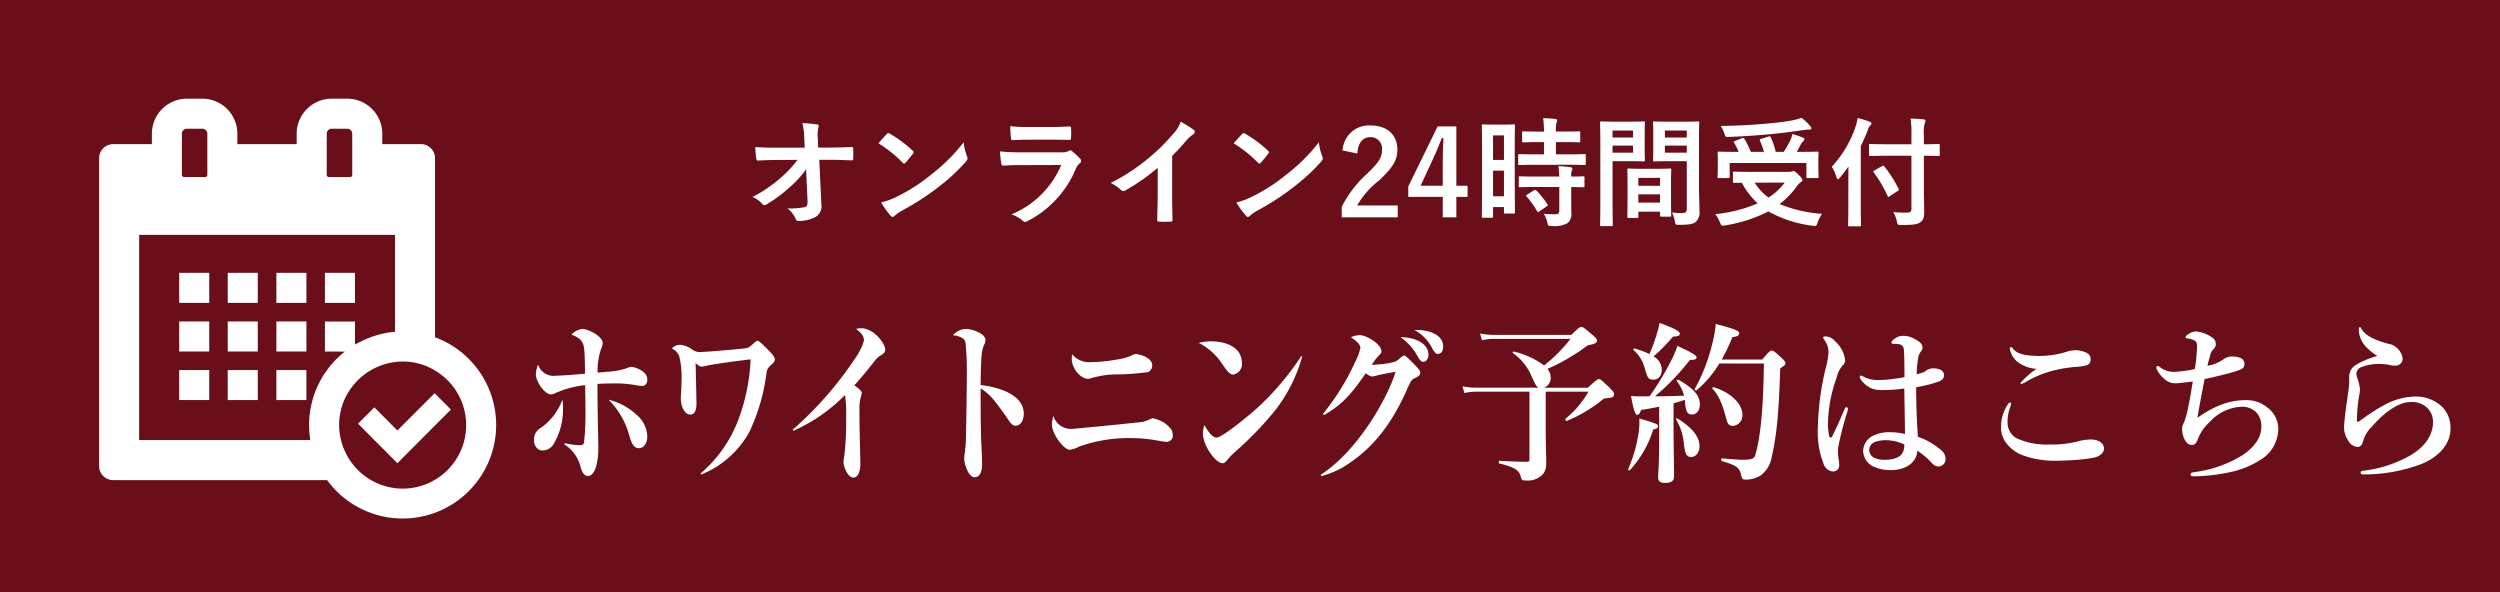 <svg xmlns="http://www.w3.org/2000/svg" width="380" height="90" viewBox="0 0 380 90"><g transform="translate(-614 -5314)"><rect width="380" height="90" transform="translate(614 5314)" fill="#6a0e19"/><path d="M-81.684-2.556c.036.792-.108.972-.522,1.062a12.9,12.9,0,0,1-2.538.18,3.652,3.652,0,0,1,1.26,1.6c.09.234.216.306.558.306a5.513,5.513,0,0,0,2.484-.63,1.893,1.893,0,0,0,.864-1.908L-79.9-8.712h1.458c1.116,0,2.142.036,3.456.09a.227.227,0,0,0,.187-.065.227.227,0,0,0,.065-.187c.018-.5.018-1.062,0-1.566,0-.126-.09-.216-.27-.216-1.332.054-2.232.09-3.492.09h-1.566l-.054-1.368a5.112,5.112,0,0,1,.072-1.656,1.011,1.011,0,0,0,.072-.27c0-.108-.054-.18-.234-.216a15.771,15.771,0,0,0-2.268-.2,9.023,9.023,0,0,1,.288,2.124l.072,1.6H-86.4c-1.08,0-2.142-.018-3.222-.09A16.069,16.069,0,0,0-89.478-8.9c.018.2.09.324.252.306.936-.054,1.944-.09,2.88-.09L-83.2-8.7a17.3,17.3,0,0,1-2.646,2.8,21.211,21.211,0,0,1-4.194,2.84A4.073,4.073,0,0,1-88.56-2a.376.376,0,0,0,.306.18.759.759,0,0,0,.414-.162,20.3,20.3,0,0,0,3.4-2.52,14.908,14.908,0,0,0,2.54-2.77ZM-70.9-11.214A19.054,19.054,0,0,1-67.23-8.28c.09.09.162.144.234.144s.126-.054.216-.144c.252-.27.846-.99,1.116-1.35a.387.387,0,0,0,.108-.234c0-.072-.054-.144-.162-.252a18.77,18.77,0,0,0-3.438-2.556.48.48,0,0,0-.234-.09.337.337,0,0,0-.252.144C-69.984-12.258-70.506-11.7-70.9-11.214Zm.4,8.982a12.472,12.472,0,0,0,1.44,2,.467.467,0,0,0,.306.2.5.5,0,0,0,.324-.18,6.213,6.213,0,0,1,1.206-.828,38.7,38.7,0,0,0,5.436-3.528,29.421,29.421,0,0,0,4.14-3.816c.2-.234.288-.378.288-.54a.88.88,0,0,0-.09-.342,8.034,8.034,0,0,1-.5-2.106,27.043,27.043,0,0,1-4.932,4.9,26.681,26.681,0,0,1-5.184,3.348,10.844,10.844,0,0,1-2.44.892Zm26.01-9.54c1.1,0,1.944.036,2.538.036.27.018.324-.054.324-.36a9.14,9.14,0,0,0,0-1.4c0-.2-.054-.288-.216-.288-.7.036-1.656.09-2.826.09h-3.24a24.8,24.8,0,0,1-2.952-.126,15.689,15.689,0,0,0,.09,1.728c.018.288.072.4.252.4.756-.054,1.656-.072,2.466-.072Zm1.368,3.852a14.036,14.036,0,0,1-7.56,7.506,5.277,5.277,0,0,1,1.674.936.587.587,0,0,0,.4.216.865.865,0,0,0,.36-.126A15.733,15.733,0,0,0-40.9-7.344a2.061,2.061,0,0,1,.6-.846.434.434,0,0,0,.2-.342.53.53,0,0,0-.18-.378,10.624,10.624,0,0,0-1.206-1.116.463.463,0,0,0-.27-.126.387.387,0,0,0-.234.108,1.98,1.98,0,0,1-.954.2h-6.174a31.855,31.855,0,0,1-3.312-.144,13.646,13.646,0,0,0,.2,1.818c.036.234.108.342.27.342.9-.054,1.8-.072,2.7-.072Zm16.866-1.4a28.492,28.492,0,0,0,2.106-2.268,5.93,5.93,0,0,1,1.08-.99.515.515,0,0,0,.252-.4.318.318,0,0,0-.144-.27,16.014,16.014,0,0,0-2-1.26A5.217,5.217,0,0,1-26.1-12.654a29.2,29.2,0,0,1-3.834,3.762A28.9,28.9,0,0,1-35.6-5.2a6.737,6.737,0,0,1,1.544,1.06.5.5,0,0,0,.378.18.508.508,0,0,0,.27-.072,31.14,31.14,0,0,0,4.95-3.456v4.194c0,1.224-.054,2.394-.072,3.69-.018.216.054.288.252.288a15.014,15.014,0,0,0,1.8,0c.2,0,.288-.072.27-.306-.036-1.44-.054-2.5-.054-3.744Zm9.36-1.89A19.054,19.054,0,0,1-13.23-8.28c.09.09.162.144.234.144s.126-.054.216-.144c.252-.27.846-.99,1.116-1.35a.387.387,0,0,0,.108-.234c0-.072-.054-.144-.162-.252a18.77,18.77,0,0,0-3.438-2.556.48.48,0,0,0-.234-.09.337.337,0,0,0-.252.144c-.342.36-.864.918-1.258,1.4Zm.4,8.982a12.472,12.472,0,0,0,1.44,2,.467.467,0,0,0,.306.2.5.5,0,0,0,.324-.18,6.213,6.213,0,0,1,1.206-.828A38.7,38.7,0,0,0-7.794-4.572a29.421,29.421,0,0,0,4.14-3.816c.2-.234.288-.378.288-.54a.88.88,0,0,0-.09-.342,8.034,8.034,0,0,1-.5-2.106,27.043,27.043,0,0,1-4.932,4.9,26.681,26.681,0,0,1-5.184,3.348,10.844,10.844,0,0,1-2.434.9ZM1.89-9.666C2-11.3,2.7-12.15,3.834-12.15a1.714,1.714,0,0,1,1.344.535,1.714,1.714,0,0,1,.456,1.373c0,1.134-.4,1.854-2.2,3.582A17.383,17.383,0,0,0-.486-1.566v1.6H8.028v-1.8H1.854A13.431,13.431,0,0,1,5.2-5.58c2.106-1.962,2.772-3.114,2.772-4.644,0-2.376-1.638-3.708-4.1-3.708a4.024,4.024,0,0,0-4.23,3.8Zm15.048-4.122H14.094L9.63-4.662v1.584h5.238V.036h2.07V-3.078h1.71V-4.77h-1.71ZM14.868-4.77H11.5l1.692-3.636c.558-1.206,1.08-2.412,1.53-3.6h.252c-.054,1.386-.108,2.754-.108,4.212Zm10.944-5.49c0-2.646.036-3.528.036-3.636,0-.18-.018-.2-.2-.2-.126,0-.468.036-1.548.036H22.554c-1.08,0-1.422-.036-1.548-.036-.18,0-.2.018-.2.2,0,.108.036,1.062.036,4.32v3.924c0,4.518-.036,5.436-.036,5.544,0,.18.018.2.2.2h1.332c.162,0,.18-.018.18-.2V-1.53h1.656v.792c0,.18.018.2.18.2h1.3c.18,0,.2-.018.2-.2,0-.108-.036-.918-.036-5.4ZM22.518-3.168V-7.056h1.656v3.888Zm1.656-9.252v3.726H22.518V-12.42Zm9.81,4.464c1.71,0,2.3.036,2.412.036.2,0,.216-.018.216-.216V-9.378c0-.18-.018-.2-.216-.2-.108,0-.7.036-2.412.036H32.076V-11.4h1.206c1.638,0,2.178.036,2.286.036.18,0,.2-.018.2-.2v-1.26c0-.2-.018-.216-.2-.216-.108,0-.648.036-2.286.036H32.076a4.181,4.181,0,0,1,.09-1.35,1,1,0,0,0,.108-.378c0-.09-.108-.162-.288-.18-.666-.072-1.152-.108-1.854-.126A15.08,15.08,0,0,1,30.258-13h-.846c-1.6,0-2.16-.036-2.268-.036-.2,0-.216.018-.216.216v1.26c0,.18.018.2.216.2.108,0,.666-.036,2.268-.036h.846V-9.54h-1.3c-1.71,0-2.3-.036-2.412-.036-.2,0-.216.018-.216.2v1.242c0,.2.018.216.216.216.108,0,.7-.036,2.412-.036Zm-1.4,3.384V-.99c0,.414-.162.558-.594.558-.594,0-1.134-.018-1.764-.072A4.011,4.011,0,0,1,30.762.81c.126.54.144.54.684.54a4.153,4.153,0,0,0,2.34-.4,1.673,1.673,0,0,0,.63-1.53c0-.612-.018-1.386-.018-2.214V-4.572c1.224.018,1.71.036,1.8.036.2,0,.216-.018.216-.2V-6c0-.18-.018-.2-.216-.2-.09,0-.576.036-1.8.036a2.283,2.283,0,0,1,.09-.918.607.607,0,0,0,.09-.306c0-.09-.108-.162-.306-.2-.486-.072-1.134-.126-1.818-.162a13.367,13.367,0,0,1,.126,1.584H29.034c-1.71,0-2.286-.036-2.394-.036-.2,0-.216.018-.216.2v1.26c0,.18.018.2.216.2.108,0,.684-.036,2.394-.036ZM27.72-3.438c-.216.126-.216.18-.09.324A15.071,15.071,0,0,1,29.214-.9c.054.09.09.126.144.126s.108-.036.216-.108l1.1-.756c.18-.126.2-.18.09-.342a14.4,14.4,0,0,0-1.656-2.07c-.144-.126-.2-.126-.378-.018Zm26.1-8.514c0-1.53.036-2.268.036-2.376,0-.2-.018-.216-.2-.216-.108,0-.594.036-2,.036H49.014c-1.4,0-1.872-.036-1.98-.036-.18,0-.2.018-.2.216,0,.108.036.54.036,1.584v2.484c0,1.062-.036,1.476-.036,1.584,0,.2.018.216.2.216.108,0,.576-.036,1.98-.036h2.952v7.182c0,.54-.144.7-.738.7A12.408,12.408,0,0,1,49.716-.7,5.625,5.625,0,0,1,50.148.612c.108.576.108.558.648.558,1.692,0,2.2-.144,2.574-.486a1.957,1.957,0,0,0,.522-1.656c0-.882-.072-2.322-.072-3.582Zm-5.184,2.16v-1.08h3.33v1.08Zm3.33-3.366V-12.1h-3.33v-1.062Zm-10.854-1.35c-1.314,0-2-.036-2.124-.036-.18,0-.2.018-.2.216,0,.108.036,1.368.036,3.87v7.794c0,2.484-.036,3.708-.036,3.834,0,.18.018.2.2.2h1.53c.18,0,.2-.018.2-.2,0-.126-.036-1.35-.036-3.834V-8.5H43.6c1.17,0,1.71.036,1.818.036.162,0,.18-.018.18-.216,0-.108-.036-.612-.036-1.71v-2.232c0-1.08.036-1.6.036-1.71,0-.2-.018-.216-.18-.216-.108,0-.648.036-1.818.036Zm2.682,4.716H40.68v-1.08h3.114Zm0-3.366V-12.1H40.68v-1.062ZM44.388.126c.2,0,.216-.018.216-.216V-.828h3.3V-.27c0,.18.018.2.2.2h1.3c.18,0,.2-.018.2-.2,0-.09-.036-.576-.036-3.186V-5.238c0-1.3.036-1.836.036-1.944,0-.18-.018-.2-.2-.2-.126,0-.558.036-1.926.036h-2.43c-1.368,0-1.8-.036-1.926-.036-.18,0-.2.018-.2.2,0,.126.036.666.036,2.25v1.584c0,2.664-.036,3.15-.036,3.258,0,.2.018.216.2.216ZM44.6-2.2V-3.46h3.3V-2.2Zm0-3.762h3.3v1.206H44.6ZM61.628-6.88c-1.746,0-2.34-.036-2.448-.036-.18,0-.2.018-.2.2V-5.4c0,.18.018.2.2.2.072,0,.486-.018,1.152-.018a11.793,11.793,0,0,0,2.412,3.132A21.979,21.979,0,0,1,56.3-.45,5.983,5.983,0,0,1,57.02.828c.144.36.2.468.4.468a1.626,1.626,0,0,0,.38-.036A22.02,22.02,0,0,0,64.37-.864a18.287,18.287,0,0,0,6.714,2.178c.144.018.27.036.342.036.234,0,.27-.108.414-.5A6.787,6.787,0,0,1,72.522-.5a20.776,20.776,0,0,1-6.444-1.48,13.2,13.2,0,0,0,2.646-2.736,2.352,2.352,0,0,1,.594-.612c.144-.09.216-.162.216-.288,0-.144-.072-.324-.522-.756-.522-.522-.684-.63-.846-.63a.687.687,0,0,0-.234.072,1.716,1.716,0,0,1-.486.054Zm5.22,1.638A9.361,9.361,0,0,1,64.386-2.97,8.2,8.2,0,0,1,62.28-5.238ZM59.31-11.574c-.252.09-.252.126-.144.288a9.687,9.687,0,0,1,.684,1.368H59.2c-1.656,0-2.25-.036-2.358-.036-.18,0-.2.018-.2.2,0,.126.036.414.036,1.026v.9c0,1.17-.036,1.584-.036,1.692,0,.18.018.2.2.2h1.44c.18,0,.2-.018.2-.2v-2.09H70.146v2.088c0,.18.018.2.2.2H71.8c.18,0,.2-.018.2-.2,0-.108-.036-.522-.036-1.674V-8.856c0-.486.036-.792.036-.9,0-.18-.018-.2-.2-.2-.108,0-.7.036-2.358.036H68.67c.216-.36.4-.7.576-1.044a2.127,2.127,0,0,1,.4-.558c.108-.108.2-.2.2-.306,0-.126-.09-.2-.27-.27-.45-.18-.954-.36-1.566-.54a3.907,3.907,0,0,1-.27.882,15.09,15.09,0,0,1-1.05,1.838H65.484a11.465,11.465,0,0,0-.756-2.214c-.09-.18-.162-.162-.36-.108l-1.1.342c-.216.072-.252.144-.18.306A11.482,11.482,0,0,1,63.7-9.918h-2a14.223,14.223,0,0,0-.972-1.962c-.09-.162-.162-.2-.378-.108Zm10.1-3.51a11.966,11.966,0,0,1-1.512.4c-1.008.18-2.232.342-4.032.5-2.106.18-4.464.306-6.75.324a5.546,5.546,0,0,1,.558,1.134c.18.558.18.558.576.54,2.088-.072,4.266-.216,6.174-.4,2.178-.2,3.564-.4,5.328-.648a5.544,5.544,0,0,1,.864-.072c.2,0,.288-.072.288-.18a.6.6,0,0,0-.2-.378,7.688,7.688,0,0,0-1.3-1.22Zm16.7,5.76v8.046c0,.432-.18.594-.684.594-.54.018-1.368-.018-2.07-.072a4.667,4.667,0,0,1,.54,1.4c.126.558.126.558.684.558,1.746,0,2.5-.108,2.88-.414.468-.378.594-.756.594-1.674,0-.99-.054-2.2-.054-3.456V-9.324c1.548,0,2.106.036,2.214.036.18,0,.2-.018.2-.2V-10.91c0-.18-.018-.2-.2-.2-.108,0-.666.036-2.214.036v-1.4a5.576,5.576,0,0,1,.126-1.782.934.934,0,0,0,.126-.4c0-.09-.108-.18-.288-.2-.648-.072-1.314-.108-1.98-.126a16.53,16.53,0,0,1,.126,2.556v1.35h-3.8c-1.728,0-2.34-.036-2.448-.036-.18,0-.2.018-.2.2V-9.49c0,.18.018.2.2.2.108,0,.72-.036,2.448-.036ZM76.518-1.512c0,1.746-.036,2.61-.036,2.718,0,.18.018.2.2.2h1.566c.18,0,.2-.018.2-.2,0-.09-.036-.972-.036-2.718V-10.8c.4-.792.738-1.584,1.062-2.394a1.474,1.474,0,0,1,.36-.72c.144-.126.2-.2.2-.324s-.09-.2-.288-.27a14.677,14.677,0,0,0-1.818-.558,6.462,6.462,0,0,1-.306,1.3A16.778,16.778,0,0,1,74-7.65a5.737,5.737,0,0,1,.72,1.6c.072.2.126.288.216.288.072,0,.162-.072.306-.234.468-.558.9-1.116,1.3-1.692-.018.738-.018,1.44-.018,2.088ZM84.006-3.96c.2-.126.252-.162.162-.324A18.849,18.849,0,0,0,81.99-7.7c-.126-.126-.162-.162-.342-.054l-1.134.648c-.234.144-.252.162-.126.324A19.366,19.366,0,0,1,82.476-3.24c.054.108.09.162.144.162a.557.557,0,0,0,.216-.108Z" transform="translate(818.427 5347)" fill="#fff"/><path d="M65.871-11.994a1.548,1.548,0,0,0,1.015-1.549,2.071,2.071,0,0,0-.493-1.313,30.394,30.394,0,0,0,6.156-3.6c1.169-.184,1.377-.394,1.377-.707,0-.21-.156-.394-.7-.866C72-21.077,71.8-21.238,71.537-21.238c-.208,0-.416.158-1.506,1.212h-11.8a10.661,10.661,0,0,1-2.078-.21l.286,1.024a8.206,8.206,0,0,1,1.818-.21H69.9a22.668,22.668,0,0,1-4.026,4.039,12.3,12.3,0,0,0-4.571-2.1c-.13-.026-.26.158-.156.236a7.958,7.958,0,0,1,2.779,3.387c.6,1.339.805,1.733,1.143,1.864H55.56a10.661,10.661,0,0,1-2.078-.21l.286,1.024a7.993,7.993,0,0,1,1.792-.21h8.1v10.24c0,.341-.078.42-.416.42C62-.733,60.495-.811,59.092-.89c-.13,0-.13.394,0,.42,2,.473,2.987.919,3.221,1.919.13.606.234.656.805.656a3.139,3.139,0,0,0,2.675-1.05,2.7,2.7,0,0,0,.416-1.523c0-1.414-.078-3.072-.078-5.094V-11.39h6.493a14.344,14.344,0,0,1-3.48,4.1c-.1.079.078.394.208.341a21.826,21.826,0,0,0,5.376-3.2c.26-.21.26-.21.519-.236,1.065-.079,1.273-.21,1.273-.656,0-.21-.156-.42-.675-.945-1.2-1.155-1.377-1.313-1.636-1.313-.208,0-.416.158-1.688,1.313Zm14.6,1.313c-.468,0-.7,0-1.377-.053.442,2.337.649,2.862.961,2.862.234,0,.39-.21.571-.735.961-.158,1.9-.315,2.753-.5v5.067c0,3.413-.156,5.15-.156,5.7,0,.606.364.814,1.039.814.935,0,1.377-.289,1.377-1,0-1.155-.078-4.673-.078-7.483V-9.631c.571-.158,1.143-.315,1.714-.525l.026.289c.13,1.733.468,1.943,1.091,1.943.675,0,1.169-.63,1.169-1.549,0-1.339-.987-2.468-3.273-3.728-.1-.053-.312.079-.234.184a6.661,6.661,0,0,1,1.117,2.232c-1.48.053-2.961.1-4.441.1a35.02,35.02,0,0,0,5.324-5.54c.779.026,1.013-.131,1.013-.368,0-.315-.7-.735-2.909-1.759a17.253,17.253,0,0,1-1.2,2.7,42.308,42.308,0,0,1-3.039,4.962ZM99.3-15.67C99.2-8.9,98.809-4.721,98.029-1.886c-.182.656-.416.84-2.1.84-.338,0-1.3-.053-3.013-.21-.13,0-.13.394,0,.42,2.13.63,2.649.945,2.909,2.074.13.656.234.735.753.735a4.171,4.171,0,0,0,2.182-.606,4.251,4.251,0,0,0,1.662-2.547c.909-3.781,1.169-7.929,1.351-13.734.727-.525.805-.606.805-.788,0-.21-.156-.42-.623-.84-1.013-.945-1.221-1.1-1.48-1.1-.208,0-.416.158-1.429,1.365h-6.16a27.153,27.153,0,0,0,1.61-3.387c.779-.131,1.039-.263,1.039-.63,0-.315-.623-.63-3.558-1.392A18.966,18.966,0,0,1,91.35-18.3a27.148,27.148,0,0,1-2.571,6.511c-.078.1.182.263.286.184a16.211,16.211,0,0,0,3.454-4.07ZM81.9-17.114a14.453,14.453,0,0,0-2.26-.84c-.13-.026-.26.158-.156.236A5.485,5.485,0,0,1,81.2-14.882c.442,1.5.571,1.654,1.351,1.654.727,0,1.221-.606,1.221-1.523a2.343,2.343,0,0,0-1.251-2A25.852,25.852,0,0,0,85.48-19.77c.753,0,1.039-.158,1.039-.446,0-.368-1.039-.893-3.091-1.628a11.711,11.711,0,0,1-.39,1.6A27.62,27.62,0,0,1,81.9-17.114ZM96.025-7.925c0-1.68-1.922-3.439-4.389-4.148a.152.152,0,0,0-.155.066.156.156,0,0,0,0,.17c.987,1.05,1.48,2.284,2.078,4.49.182.893.493,1.155,1.039,1.155a1.563,1.563,0,0,0,1.072-.565,1.6,1.6,0,0,0,.356-1.168ZM89.506-3.118c0-1.392-1.039-2.757-3.35-4.2-.1-.079-.286.053-.208.158a8.6,8.6,0,0,1,1.169,3.544c.182,1.759.468,2.153,1.117,2.153C88.987-1.466,89.506-2.175,89.506-3.118ZM83.221-6.137c0-.289-.234-.42-2.857-1.181a12.519,12.519,0,0,1-.208,2.757A22.369,22.369,0,0,1,78.674.372a.164.164,0,0,0,.057.17.159.159,0,0,0,.177.014,15.957,15.957,0,0,0,3.562-6.2c.517-.1.751-.261.751-.5Zm39.479,1.6c-.13-2.02-.26-4.385-.26-7.535a20.2,20.2,0,0,0,3.454-.866c.6-.236.779-.551.779-1,0-.473-.442-1-1.636-1a1.874,1.874,0,0,0-1.013.289,1.928,1.928,0,0,1-.545.341,8.846,8.846,0,0,1-.961.263,15.755,15.755,0,0,1,.234-2.468,1.908,1.908,0,0,1,.416-1,.758.758,0,0,0,.234-.606c0-.551-.468-.893-1.2-1.287a3.426,3.426,0,0,0-1.818-.473,1.953,1.953,0,0,0-1.065.341c-.338.21-.649.5-.649.656a.225.225,0,0,0,.208.21c.078,0,.208.026.312.026a4.172,4.172,0,0,1,.545.026.839.839,0,0,1,.593.259.857.857,0,0,1,.238.608c.078.683.078,1.707.1,4.148a22.41,22.41,0,0,1-3.922.446,4.895,4.895,0,0,1-2.234-.473,1.427,1.427,0,0,0-.493-.21c-.1,0-.156.1-.156.21s.026.184.182.42a3.971,3.971,0,0,0,1.325,1.181,3.543,3.543,0,0,0,1.766.394,22.512,22.512,0,0,0,3.506-.236c.026,2.389.078,4.516.1,6.905a10.561,10.561,0,0,0-2.208-.263,5.584,5.584,0,0,0-2.831.63,2.692,2.692,0,0,0-1.325,2.232A2.753,2.753,0,0,0,115.8-.074a6.247,6.247,0,0,0,2.779.606c2.389,0,4-1.26,4.026-2.967a12.33,12.33,0,0,1,2.272,1.943,1.294,1.294,0,0,0,.935.473,1.023,1.023,0,0,0,.7-.263,1.131,1.131,0,0,0,.39-.893,1.708,1.708,0,0,0-.493-1.181A10.722,10.722,0,0,0,122.7-4.538Zm-2.052,1.181a3.292,3.292,0,0,1-.078.707,1.743,1.743,0,0,1-.7,1.1,3.81,3.81,0,0,1-1.948.5,3.715,3.715,0,0,1-1.948-.341,1.338,1.338,0,0,1-.675-1.155,1.332,1.332,0,0,1,.831-1.181,4.748,4.748,0,0,1,1.844-.289,6.68,6.68,0,0,1,2.673.656Zm-8.571-5.409a.25.25,0,0,0-.208-.263c-.156-.026-.26.158-.338.341-.649,1.575-1.2,2.757-1.87,4.122-.1.21-.364.21-.442-.079a9.64,9.64,0,0,1-.182-2.127,21.521,21.521,0,0,1,1.325-6.774,4.019,4.019,0,0,1,.883-1.812,1.037,1.037,0,0,0,.39-.84,4.546,4.546,0,0,0-1.532-2.862,1.964,1.964,0,0,0-1.377-.735c-.286,0-.416.053-.416.158,0,.131.052.184.208.42a3.229,3.229,0,0,1,.6,1.838,11.043,11.043,0,0,1-.416,2.363,41.288,41.288,0,0,0-1.2,8.979,13.185,13.185,0,0,0,.859,5.59,1.628,1.628,0,0,0,1.4,1.181A.928.928,0,0,0,110.438.5a.948.948,0,0,0,.31-.654c0-.735-.182-1.234-.182-1.812a6.211,6.211,0,0,1,.052-1.129,47.022,47.022,0,0,1,1.351-5.2,2.688,2.688,0,0,0,.108-.473Zm24.8-9.4c-.13,0-.208.079-.208.263a3.5,3.5,0,0,0,1.221,2.02,5.414,5.414,0,0,0,2.831,1.024,12.74,12.74,0,0,0-2.415,2.127c0,.131.052.158.182.158a3.935,3.935,0,0,0,.831-.42,15.88,15.88,0,0,1,3.376-1.444,20.723,20.723,0,0,1,3.844-.707,8.6,8.6,0,0,0,1.714-.236.882.882,0,0,0,.7-1c-.026-.656-.519-.971-1.3-1.181a3.868,3.868,0,0,0-1.065-.131,4.637,4.637,0,0,0-.961.131,13.6,13.6,0,0,1-4.389.735c-2.389,0-3.532-.368-4.078-1.1-.076-.107-.18-.238-.284-.238Zm-.156,8.428q-.156,0-.312.236a6.058,6.058,0,0,0-1.065,3.25,3.881,3.881,0,0,0,.779,2.652,5.63,5.63,0,0,0,2.415,1.838,13.912,13.912,0,0,0,4.909.866c.805,0,2.078-.026,3.35-.131a23.59,23.59,0,0,0,2.675-.341c.883-.158,1.532-.814,1.532-1.365,0-.578-.519-1.392-2.052-1.392a7.966,7.966,0,0,0-1.636.21,15.764,15.764,0,0,1-4.571.551,11.03,11.03,0,0,1-5.039-.945,2.738,2.738,0,0,1-1.377-2.415,6.3,6.3,0,0,1,.442-2.415,1.063,1.063,0,0,0,.078-.394c0-.1-.026-.206-.13-.206Zm28.47,2.31c.312-1.864.727-4.017,1.091-5.881,1.74-.368,3.662-.84,4.727-1.181,1.091-.341,1.325-.578,1.325-1.1a.939.939,0,0,0-.649-.945,3.691,3.691,0,0,0-1.2-.21,2.082,2.082,0,0,0-1.273.394,5.991,5.991,0,0,1-2.5,1.024c.13-.551.26-1.05.39-1.47a2.068,2.068,0,0,1,.468-1,1.084,1.084,0,0,0,.416-.788,1.214,1.214,0,0,0-.649-1.1,4.927,4.927,0,0,0-2.389-.866,2.263,2.263,0,0,0-1.221.473c-.208.131-.338.289-.338.42s.1.158.208.158a4.381,4.381,0,0,1,.935.236c.416.158.6.289.6,1.1a24.568,24.568,0,0,1-.338,3.332,18.115,18.115,0,0,1-2.987.42,3.4,3.4,0,0,1-2.312-.707.605.605,0,0,0-.338-.184c-.156,0-.286.184-.182.42A4.39,4.39,0,0,0,160.2-13.3a2.382,2.382,0,0,0,1.766.63c.286,0,1.143-.1,2.519-.263-.312,1.89-.545,3.332-.883,4.752-.078.315-.234.866-.338,1.155-.182.551-.39.707-.39,1.212a3.5,3.5,0,0,0,.364,1.68c.364.683.7.84,1.065.84.519,0,.727-.289.961-.893a6.731,6.731,0,0,1,1.792-2.6A6.963,6.963,0,0,1,171.89-9.1a3.032,3.032,0,0,1,2.26.866,3.01,3.01,0,0,1,.753,2.153c0,1.365-.649,2.809-2.805,4.306A18.27,18.27,0,0,1,165.035.792a5.457,5.457,0,0,0-.727.131.34.34,0,0,0-.156.289c0,.158.078.263.545.263a27.8,27.8,0,0,0,5.324-.606,13.575,13.575,0,0,0,4.651-1.836,5.583,5.583,0,0,0,2.805-4.568,4.017,4.017,0,0,0-1.61-3.413,4.945,4.945,0,0,0-3.35-1.155c-2.106,0-4.365.6-7.326,2.678Zm28.18-1.812A25.918,25.918,0,0,0,190.6-7.476c-.182.131-.519.368-.727.525-.26.184-.442.184-.442-.053a28.523,28.523,0,0,1,.26-3.332A10.734,10.734,0,0,0,189.9-11.7a6.757,6.757,0,0,0-.442-1.864,2.031,2.031,0,0,1-.1-.656,1.135,1.135,0,0,1,.805-.919,7.319,7.319,0,0,1,3.221-.446,6.652,6.652,0,0,1,1.117.158,3.658,3.658,0,0,0,.883.079,1.058,1.058,0,0,0,.763-.4,1.082,1.082,0,0,0,.224-.837,2.7,2.7,0,0,0-2.208-2.1c-1.974-.525-3.428-1.234-3.974-2.153-.13-.236-.182-.368-.312-.368-.1,0-.156.158-.156.525a4.025,4.025,0,0,0,1.091,2.468,8.651,8.651,0,0,0,1.714,1.392,13.092,13.092,0,0,0-3.247,1.365,2.029,2.029,0,0,0-1.013,1.68v.814a12.936,12.936,0,0,1-.182,1.812c-.208,1.5-.6,4.2-.6,5.172a3.338,3.338,0,0,0,.6,1.969,1.76,1.76,0,0,0,1.506,1.024c.234,0,.6-.21.753-.761a4.875,4.875,0,0,1,1.377-2.337c2.364-2.727,4.467-3.728,5.818-3.728a3.383,3.383,0,0,1,2.545.84,2.936,2.936,0,0,1,.909,2.284c0,1.628-.961,3.518-3.4,4.962A19.061,19.061,0,0,1,190.54.608c-.364.053-.545.1-.545.289,0,.21.182.315.6.289a24.892,24.892,0,0,0,8.7-1.6c2.805-1.181,4.363-3.177,4.363-5.33a4.521,4.521,0,0,0-1.247-3.332,5.862,5.862,0,0,0-4.337-1.575,10.26,10.26,0,0,0-4.7,1.416Z" transform="translate(782.817 5384.926)" fill="#fff"/><g transform="translate(629.068 5329)"><path d="M116.154,212.317H111.59v4.544h0v.02h4.564v-4.544h0Z" transform="translate(-99.419 -185.846)" fill="#fff"/><rect width="4.564" height="4.564" transform="translate(19.549 26.471)" fill="#fff"/><rect width="4.564" height="4.564" transform="translate(26.942 26.471)" fill="#fff"/><rect width="4.564" height="4.564" transform="translate(34.321 26.471)" fill="#fff"/><path d="M116.154,271.617H111.59v4.544h0v.02h4.564v-4.544h0Z" transform="translate(-99.419 -237.753)" fill="#fff"/><rect width="4.564" height="4.564" transform="translate(19.549 33.864)" fill="#fff"/><rect width="4.564" height="4.564" transform="translate(26.942 33.864)" fill="#fff"/><path d="M116.154,330.817v-.02H111.59v4.544h0v.019h4.564v-4.544Z" transform="translate(-99.419 -289.554)" fill="#fff"/><path d="M170.79,330.8h-.02v4.564h4.564V330.8Z" transform="translate(-151.221 -289.554)" fill="#fff"/><path d="M230.09,330.8h-.02v4.564h4.564V330.8Z" transform="translate(-203.128 -289.554)" fill="#fff"/><path d="M65.028,36.268V9.052A2.139,2.139,0,0,0,62.9,6.906H57.011V5.325A5.33,5.33,0,0,0,51.686,0H49.328A5.331,5.331,0,0,0,44,5.325V6.906H34.983V5.325A5.327,5.327,0,0,0,29.673,0H27.315A5.33,5.33,0,0,0,21.99,5.325V6.906H16.1a2.139,2.139,0,0,0-2.13,2.145V55.832a2.139,2.139,0,0,0,2.13,2.145H48.628a14.212,14.212,0,1,0,16.4-21.709ZM27.315,4.564h2.358a.76.76,0,0,1,.746.761v6.252a.338.338,0,0,1-.335.335h-3.2a.338.338,0,0,1-.335-.335V5.325a.762.762,0,0,1,.761-.761Zm22.013,0h2.358a.763.763,0,0,1,.761.761v6.252a.341.341,0,0,1-.35.335h-3.18a.341.341,0,0,1-.35-.335V5.325a.772.772,0,0,1,.761-.761ZM60.1,59.271a9.672,9.672,0,0,1-9.356-7.378,8.675,8.675,0,0,1-.289-2.282,9.613,9.613,0,0,1,.776-3.8A9.787,9.787,0,0,1,60.1,39.95a9.413,9.413,0,0,1,4.929,1.37A9.649,9.649,0,0,1,60.1,59.271ZM48.294,41.7a14.175,14.175,0,0,0-2.235,10.077.946.946,0,0,0,.012.117H20.058V20.7H58.943V35.432a14.1,14.1,0,0,0-5.317,1.545c-.257.129-.517.247-.769.391v-3.5H48.294v4.564H50l1.314.016a13.582,13.582,0,0,0-2.69,2.8C48.507,41.4,48.4,41.547,48.294,41.7Z" transform="translate(-13.973)" fill="#fff"/><path d="M341.34,359.167h0l-.06-.061-5.66,5.66-.365-.365-3.111-3.126-.009-.009h0l-.014-.014-2.479,2.479,2.479,2.5,3.5,3.514L341.34,364l2.4-2.4V361.6h0l.015-.014Z" transform="translate(-290.285 -314.334)" fill="#fff"/></g><path d="M11.837-9.288a10.409,10.409,0,0,1,.535-3.631,2.366,2.366,0,0,0,.245-.834c0-1.076-2.23-2.179-3.1-2.179a2.765,2.765,0,0,0-1.65.861c1.494.592,1.873,1.13,1.962,2.582.067.78.089,2.663.089,3.362-.825.081-3.5.3-4.37.3a2.487,2.487,0,0,1-2.765-1.695A4.974,4.974,0,0,0,2.45-9.073c0,1.21,1.382,3.093,2.3,3.093a1.183,1.183,0,0,0,.58-.161A14.548,14.548,0,0,1,9.942-7.379c.022,1.264.045,2.528.045,3.793A38.9,38.9,0,0,1,9.763,1.39c-.134.35-.424.35-.691.35A10.828,10.828,0,0,1,6.82,1.417L6.8,1.632a5.61,5.61,0,0,1,2.363,3.12c.178.7.468,1.668,1.2,1.668,1.293,0,1.583-2.851,1.583-4.008,0-1.291-.045-2.986-.067-3.846-.022-1.345-.067-4.089-.067-6.133.758-.054,1.516-.081,2.252-.081a17.582,17.582,0,0,1,3.768.3c.156.027.647.081.758.081.513,0,.8-.377.8-.968,0-1.4-2.074-1.937-2.43-1.937a2.758,2.758,0,0,0-.78.242,11.654,11.654,0,0,1-2.943.511C12.729-9.369,12.439-9.342,11.837-9.288ZM6.486-5.2A8.868,8.868,0,0,1,3.208-.9,2.037,2.037,0,0,0,2.16.906c0,.941.535,1.641,1.316,1.641a2,2,0,0,0,1.65-.941A10.3,10.3,0,0,0,6.575-3.989,7.6,7.6,0,0,0,6.486-5.2Zm7.024.027A12.232,12.232,0,0,1,16.675.368c.268.861.557,1.829,1.449,1.829.8,0,1.271-.888,1.271-1.775A4.558,4.558,0,0,0,17.79-2.86,9.677,9.677,0,0,0,13.509-5.173Zm9.61-7.774a2.046,2.046,0,0,1,1.137,1.21,13.57,13.57,0,0,1,.334,3.712c0,1.157-.111,2.179-.111,2.636,0,1.184.557,2.475,1.449,2.475.8,0,.936-.915.936-1.695,0-.242-.111-5.514-.134-6.133.178.161.624.538.847.538a3.178,3.178,0,0,0,.691-.108c.87-.188,2.163-.377,3.255-.538.959-.134,2.43-.323,3.568-.457a29.516,29.516,0,0,1-2.051,9.657,20.1,20.1,0,0,1-5.552,7.693l.089.161A14.606,14.606,0,0,0,34.892-.251,29.307,29.307,0,0,0,37.5-9.181a1.688,1.688,0,0,1,.58-1.157c.513-.457.691-.619.691-.968,0-.323-.29-.726-1.159-1.587-.847-.834-1.249-1.237-1.449-1.237-.178,0-.357.161-.624.4-.6.538-.714.672-1.316.753-1.093.134-6.043.565-7,.565a2.04,2.04,0,0,1-1.093-.457,3.58,3.58,0,0,0-1.739-.646A1.6,1.6,0,0,0,23.119-12.947ZM50.857-7.352c1.048-1.157,2.185-2.555,3.055-3.658a3.209,3.209,0,0,1,.847-.834c.4-.242.8-.457.8-.968,0-.78-1.628-3.228-3.7-3.228a3.692,3.692,0,0,0-.736.108c.669.511,1.2,1.022,1.2,1.748a8.928,8.928,0,0,1-1.472,2.905A53.356,53.356,0,0,1,41.492-.627l.089.188A25.558,25.558,0,0,0,49.43-5.872a15.4,15.4,0,0,1,.178,3.147,44.614,44.614,0,0,1-.268,6.052,7.218,7.218,0,0,0-.134.968c0,.565.58,2.367,1.516,2.367.8,0,1.048-1.21,1.048-1.964,0-.592-.022-1.829-.045-2.582-.045-1.748-.089-3.551-.089-5.756a6.544,6.544,0,0,1,.2-1.91,4.567,4.567,0,0,0,.156-.672C51.994-6.41,51.749-6.733,50.857-7.352Zm19.2-.054c0-1.184.045-3.389.156-4.546a4.873,4.873,0,0,1,.379-1.587,1.624,1.624,0,0,0,.2-.7c0-1.049-2.141-1.695-2.988-1.695a2.691,2.691,0,0,0-1.962.968,3.083,3.083,0,0,1,1.605.538,1.156,1.156,0,0,1,.334.78A45.41,45.41,0,0,1,67.959-8.8c0,1.291-.111,9.334-.156,10.114-.022.484-.089,1.049-.156,1.56a6.358,6.358,0,0,0-.089.941c0,.646.6,2.8,1.583,2.8.892,0,1.137-1.076,1.137-1.964s-.067-2.179-.111-3.04c-.089-1.964-.111-4.519-.111-6.778V-6.895a8.152,8.152,0,0,1,2.207,2.017c.714.915,1.449,1.937,2.141,2.959.4.592.714.7.936.7.847,0,1.271-.888,1.271-1.829C76.61-6.222,72.061-7.19,70.055-7.406Zm13.913-4.68a5.629,5.629,0,0,0-.067.646c0,1.614,1.427,3.093,2.453,3.093a1.3,1.3,0,0,0,.446-.081,13.659,13.659,0,0,1,3.991-.592,35.717,35.717,0,0,0,4.7-.35,1.076,1.076,0,0,0,.647-1c0-1.318-2.163-1.748-2.5-1.748a1.167,1.167,0,0,0-.513.161,7.555,7.555,0,0,1-2.341.672,23.548,23.548,0,0,1-3.947.4A3.319,3.319,0,0,1,83.968-12.086ZM81.114-2.725a5.022,5.022,0,0,0-.223,1.291c0,1.506,1.828,3.873,2.72,3.873a3.846,3.846,0,0,0,1.338-.457A22.187,22.187,0,0,1,92.887.664a21.949,21.949,0,0,1,4.08.377c.357.054,1.048.188,1.293.188a.942.942,0,0,0,1-1.076,1.583,1.583,0,0,0-.4-1.022,4.515,4.515,0,0,0-2.653-1.479c-.067,0-.089,0-.4.134a8.1,8.1,0,0,1-1.026.4c-.2.054-10.413,1.076-10.881,1.076A2.758,2.758,0,0,1,81.114-2.725Zm22.1-11.082a9.312,9.312,0,0,1,3.545,3.174c.736,1.076,1.159,1.641,1.672,1.641a1.6,1.6,0,0,0,1.338-1.695c0-2.771-2.921-3.362-4.682-3.362A7.328,7.328,0,0,0,103.21-13.807Zm.87,12.481a4.1,4.1,0,0,0-.245,1.291c0,1.775,1.918,4.519,2.988,4.519.223,0,.379-.081.758-.538a8.79,8.79,0,0,1,1.048-1.1,52.117,52.117,0,0,0,6.087-6.267,23.567,23.567,0,0,0,4.214-8.312l-.134-.081a41.586,41.586,0,0,1-7.068,8.231c-.892.78-4.95,4.169-5.82,4.169C105.173.583,104.437-.654,104.08-1.327Zm31.885-14.445a6.33,6.33,0,0,1,2.743,2.824c.379.646.557.807.847.807.557,0,.8-.511.8-1.13,0-1.937-2.5-2.5-3.835-2.5Zm-2.1,1.1a8.05,8.05,0,0,1,2.631,2.959c.4.646.557.78.847.78.468,0,.78-.565.78-1.076C138.105-13.942,135.653-14.722,133.869-14.668Zm-4.37,4.2a10.125,10.125,0,0,1,.847-1.157c.58-.592.624-.646.624-.941,0-1.049-2.274-2.421-3.278-2.421a3.493,3.493,0,0,0-1.36.323c.424.269,1.449.968,1.449,1.614a8.328,8.328,0,0,1-.736,2.017,36.92,36.92,0,0,1-4.95,8.016l.134.188c2.854-1.587,4.348-3.443,6.377-6.375a1.959,1.959,0,0,0,.936.511,6.066,6.066,0,0,0,.959-.215c.87-.188,1.739-.35,2.631-.511-1.093,3.658-5.53,11.862-11.372,15.655l.067.215a13.682,13.682,0,0,0,4.459-2.1c3.568-2.475,6.176-5.81,8.361-10.6.223-.484.379-.861.513-1.13.379-.807.446-.861,1.159-1.21.535-.269.557-.457.557-.726,0-.215-.134-.4-.58-.888-.268-.3-.758-.78-1.2-1.21-.424-.4-.557-.484-.669-.484a2.075,2.075,0,0,0-.669.457,2.793,2.793,0,0,1-.714.484,11.844,11.844,0,0,1-2.7.43C130.078-10.5,129.722-10.472,129.5-10.472Z" transform="translate(693 5379.929)" fill="#fff"/></g></svg>